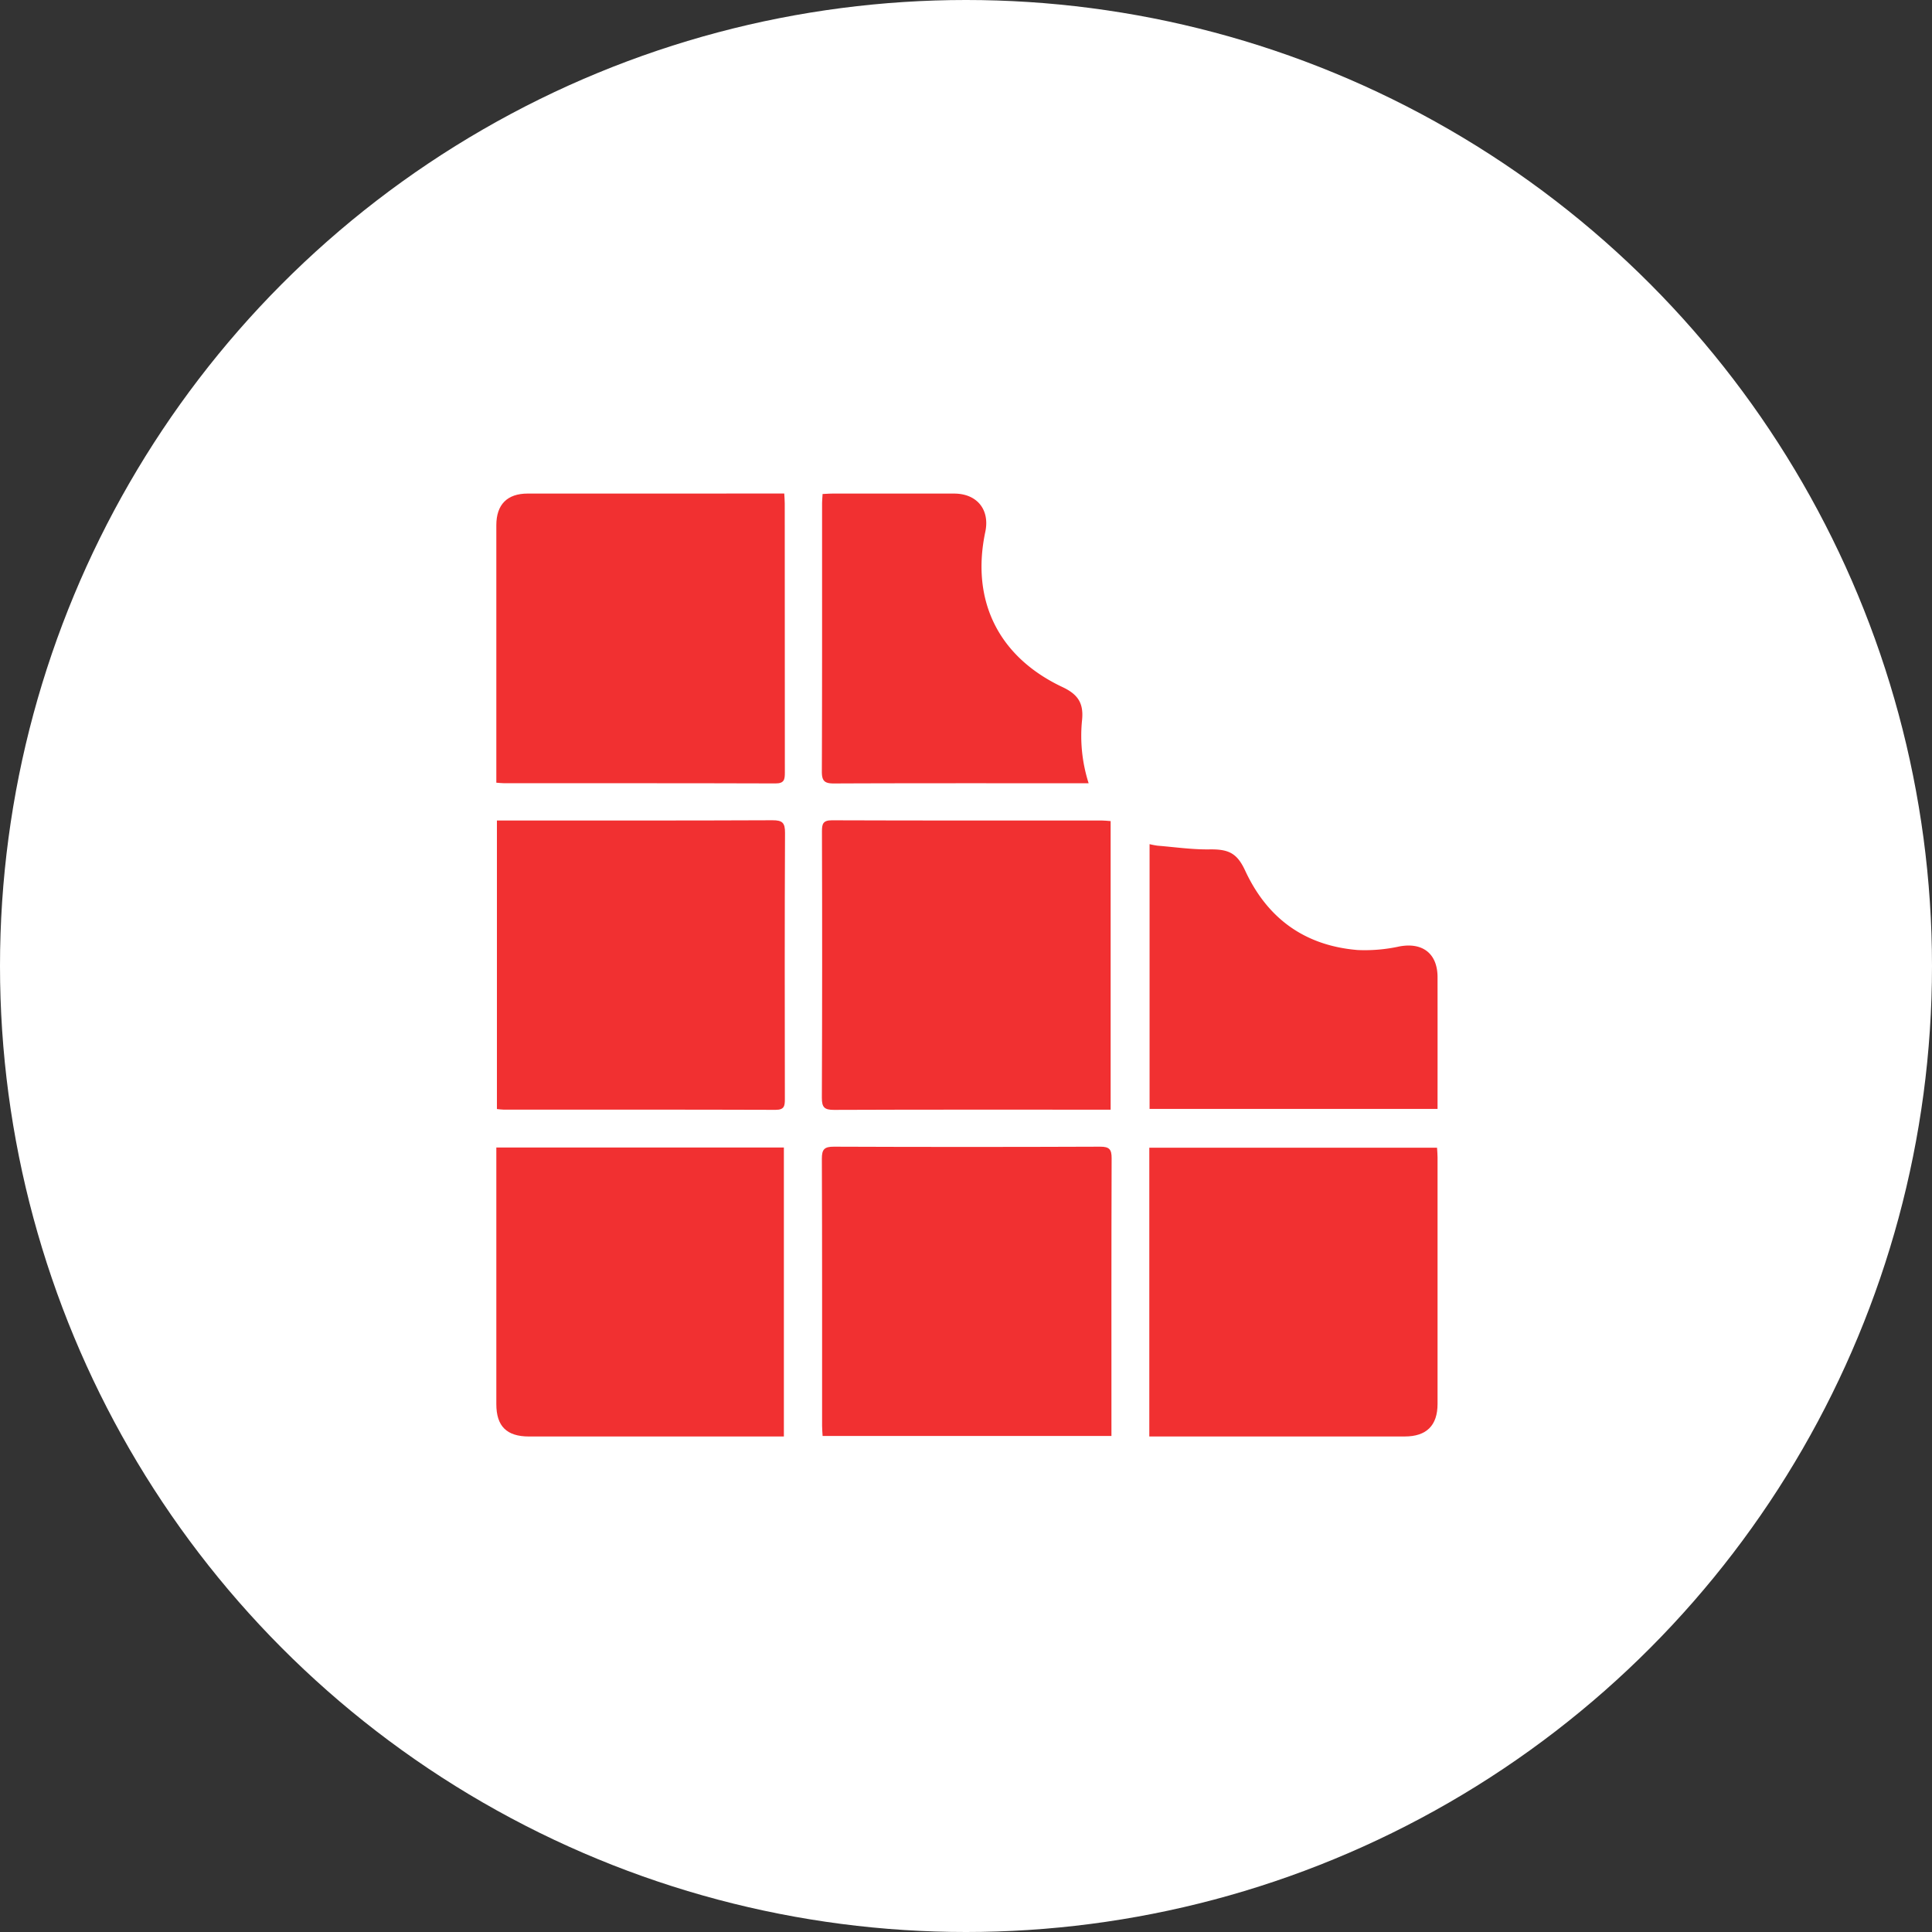 <svg xmlns="http://www.w3.org/2000/svg" xmlns:xlink="http://www.w3.org/1999/xlink" width="465" height="465" viewBox="0 0 465 465"><rect x="0" y="0" width="465" height="465" fill="#333333" stroke="none"/><defs><clipPath id="a"><rect width="226.541" height="226.951" transform="translate(0 0)" fill="#f13031"/></clipPath></defs><g transform="translate(-103 -9394)"><circle cx="232.5" cy="232.5" r="232.5" transform="translate(103 9394)" fill="#fff"/><g transform="translate(222.458 9512.785)"><g transform="translate(0 0)" clip-path="url(#a)"><path d="M234.44,400.161h-69.52c-.046-.878-.121-1.646-.121-2.414-.006-21.434.029-42.868-.056-64.3-.009-2.283.6-2.921,2.9-2.912q32.041.128,64.082,0c2.222-.009,2.768.655,2.76,2.8-.074,21.434-.045,42.868-.045,64.3Z" transform="translate(-86.392 -173.332)" fill="#f13031"/><path d="M234.249,235.013h-2.505c-21.366,0-42.732-.035-64.1.05-2.3.009-2.909-.641-2.9-2.918q.126-32.04.022-64.08c0-1.769.2-2.706,2.38-2.7,21.683.078,43.365.046,65.048.052.623,0,1.245.08,2.053.136Z" transform="translate(-86.393 -86.718)" fill="#f13031"/><path d="M0,69.6v-4.29Q0,36.472,0,7.632C0,2.649,2.61.01,7.552.008Q37.23,0,66.909,0H69.3c.045.878.116,1.63.116,2.382q.009,32.4.026,64.8c0,1.637-.139,2.6-2.24,2.592-21.764-.071-43.529-.043-65.293-.049-.54,0-1.08-.07-1.91-.128" transform="translate(0 -0.001)" fill="#f13031"/><path d="M0,330.94H69.208V400.5H66.713q-29.435,0-58.87,0C2.484,400.493,0,398.026,0,392.7q0-29.545,0-59.091Z" transform="translate(0 -173.545)" fill="#f13031"/><path d="M330.448,400.554v-69.5H399.7c.045.794.125,1.556.125,2.319q.01,29.672,0,59.343c0,5.2-2.661,7.838-7.9,7.839q-29.443,0-58.885,0h-2.6" transform="translate(-173.288 -173.604)" fill="#f13031"/><path d="M.3,234.857V165.4h2.69c21.207,0,42.414.04,63.621-.055,2.405-.011,3.04.612,3.03,3.029-.1,21.359-.068,42.719-.037,64.078,0,1.628-.119,2.6-2.23,2.592-21.84-.073-43.68-.045-65.52-.052-.463,0-.926-.08-1.553-.138" transform="translate(-0.158 -86.708)" fill="#f13031"/><path d="M228.958,69.733H226.28c-19.548,0-39.1-.037-58.642.049-2.286.01-2.908-.634-2.9-2.909.083-21.44.048-42.881.054-64.322,0-.77.075-1.539.122-2.44.919-.04,1.691-.1,2.462-.1q14.6-.01,29.2,0c5.5.006,8.632,3.864,7.5,9.214-3.507,16.612,3.213,30.12,18.588,37.363,3.677,1.732,5.1,3.83,4.708,7.867a37.457,37.457,0,0,0,1.579,15.283" transform="translate(-86.389 0.001)" fill="#f13031"/><path d="M330.584,177.438a19.179,19.179,0,0,0,1.944.37c4.156.337,8.318.948,12.47.888,4.594-.067,6.633.876,8.589,5.1,5.349,11.55,14.37,18.064,27.047,19.121a38.836,38.836,0,0,0,10.107-.867c5.556-1.025,9.149,1.723,9.154,7.409q.014,14.6,0,29.2v2.506H330.584Z" transform="translate(-173.359 -93.048)" fill="#f13031"/></g></g></g></svg>